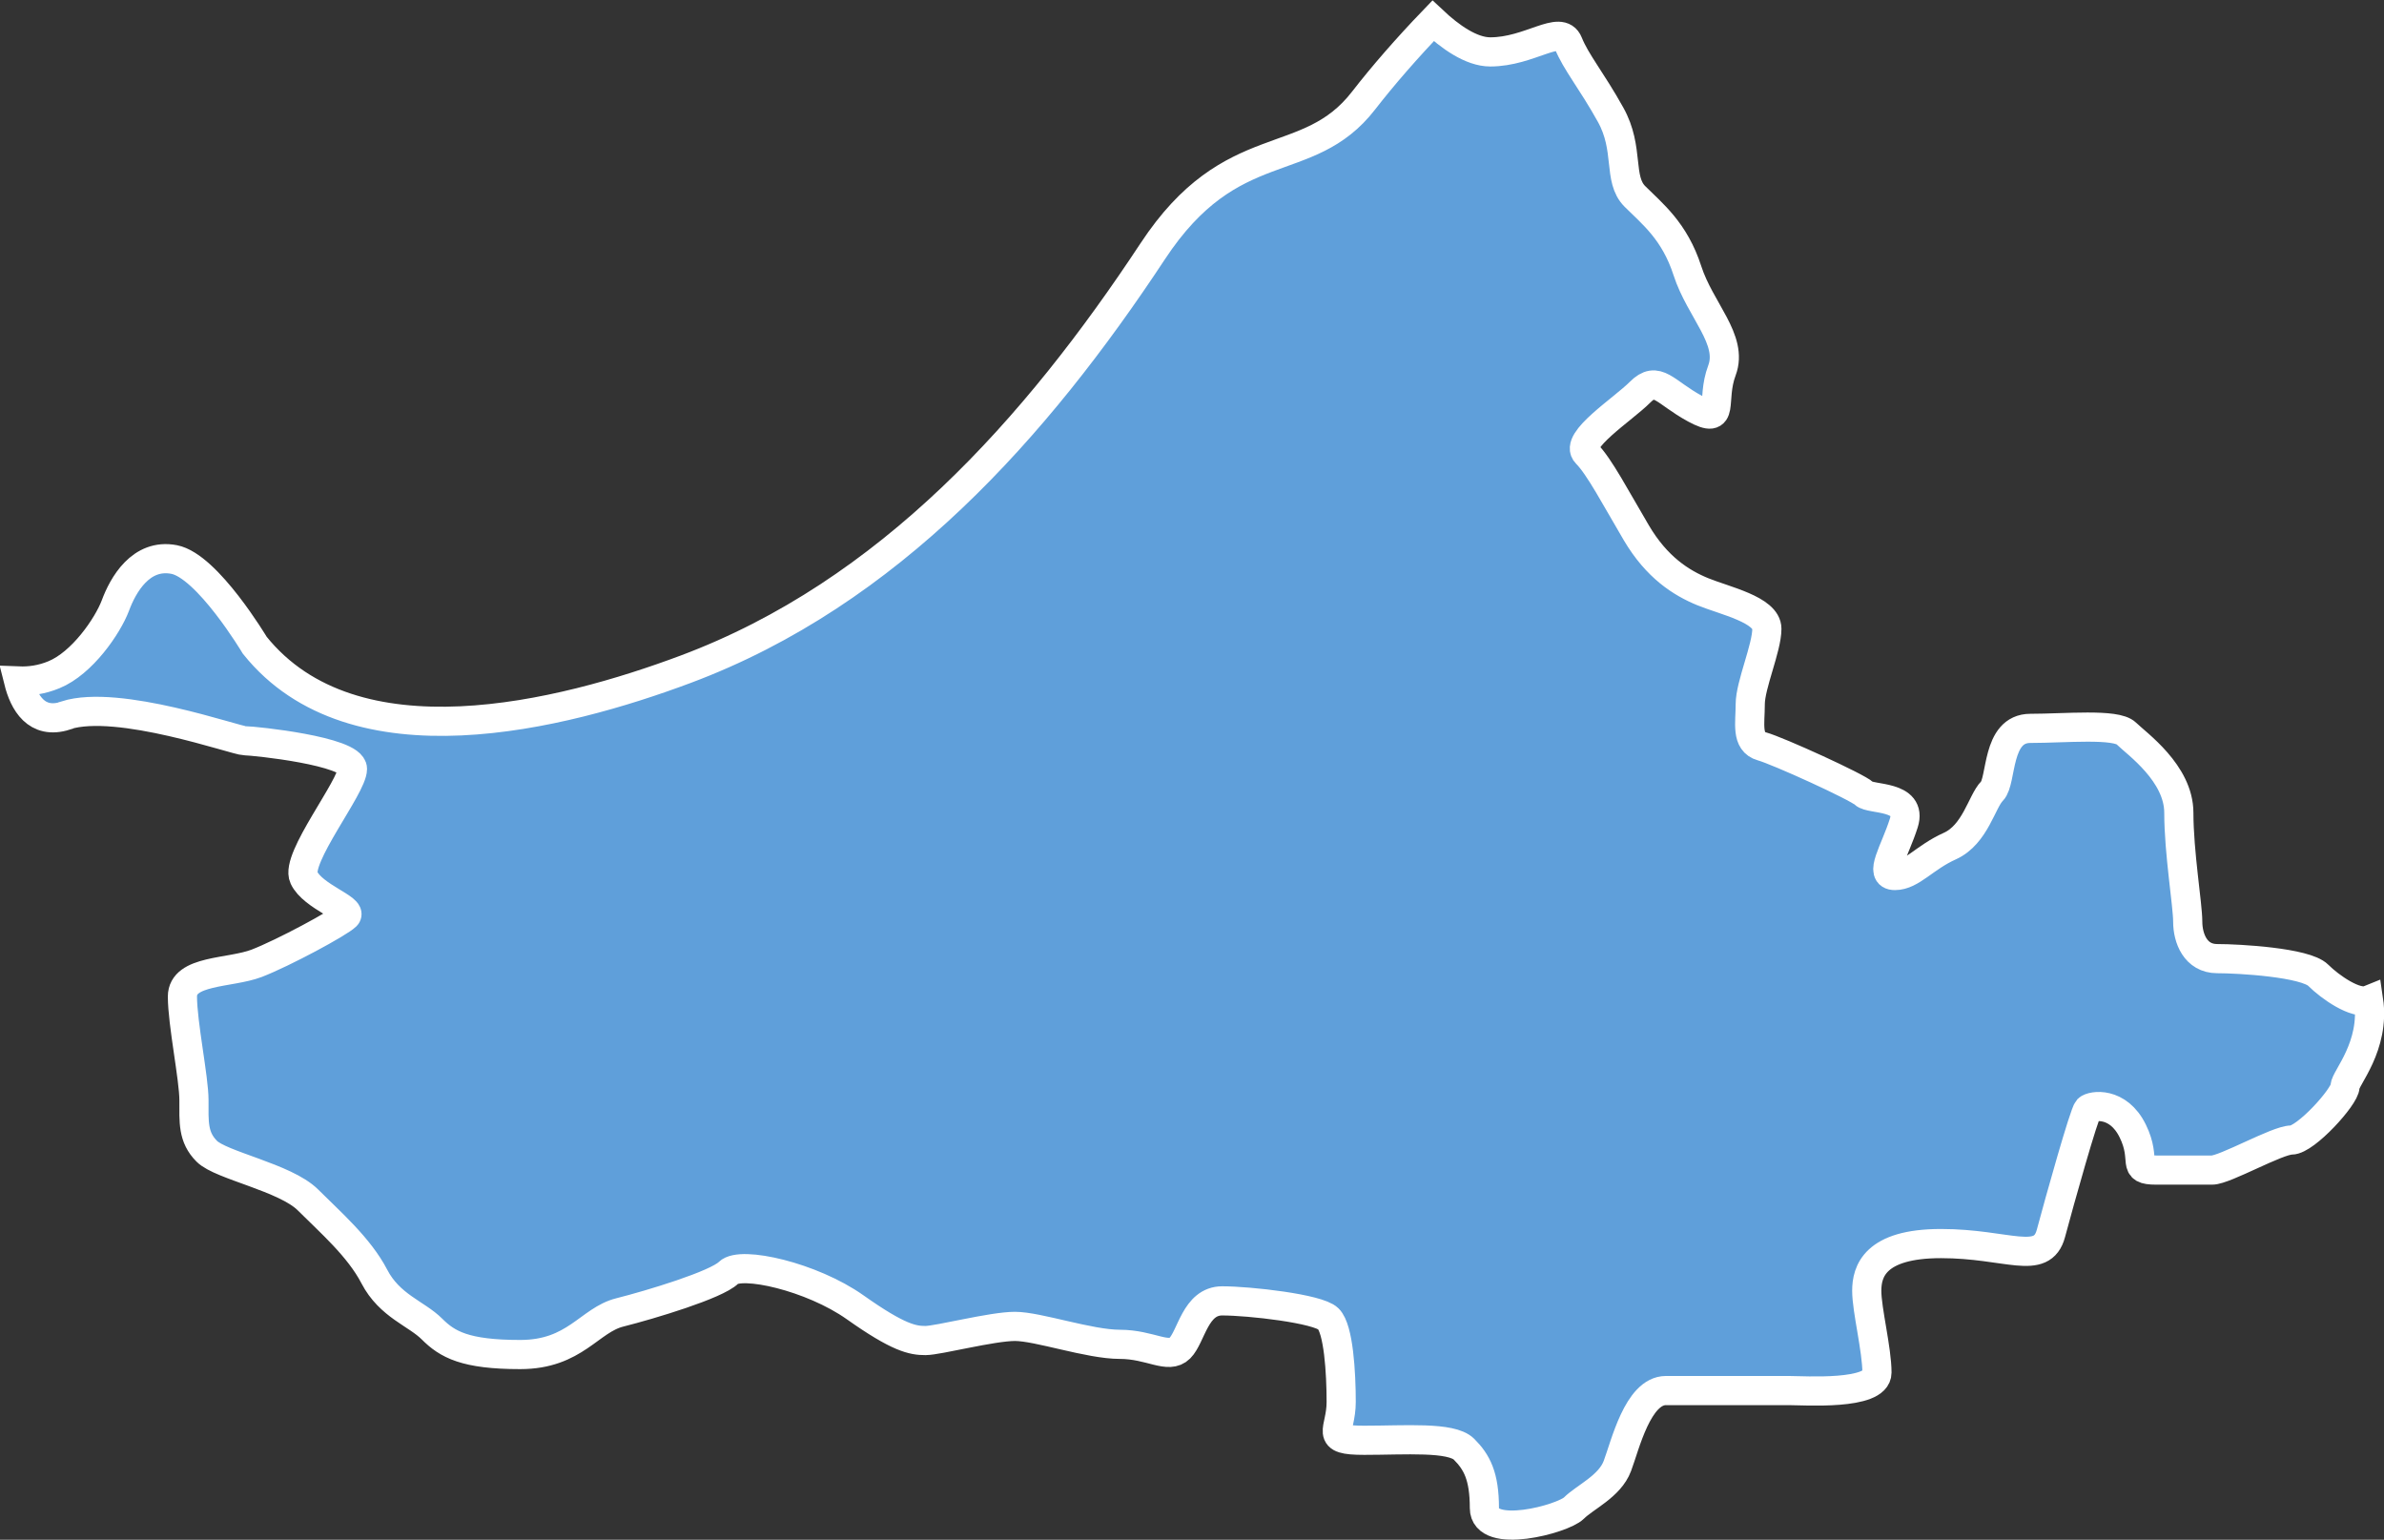 <?xml version="1.0" encoding="UTF-8"?> <svg xmlns="http://www.w3.org/2000/svg" id="_Слой_2" data-name="Слой 2" viewBox="0 0 163.48 105.59"><rect x="0" y="0" width="163.48" height="105.59" fill="#333333" stroke="none"/><defs><style> .cls-1 { fill: #5f9fda; stroke: #fff; stroke-width: 2px; } </style></defs><g id="Saratov_Region" data-name="Saratov Region"><path class="cls-1" d="M4.52,49.05c3.6-1.14,11.67,1.75,12.28,1.75s7.37.7,7.37,1.93-3.95,6.14-3.33,7.45c.61,1.32,3.38,2.15,2.9,2.63-.48.48-4.3,2.54-6.14,3.25-1.84.7-5.09.44-5.09,2.28s.79,5.61.79,7.1-.09,2.54.88,3.51c.96.97,5.39,1.8,6.93,3.33,1.53,1.53,3.51,3.24,4.56,5.26,1.05,2.02,2.89,2.54,3.95,3.6s2.28,1.75,6.05,1.75,4.74-2.37,6.84-2.89c2.1-.53,6.62-1.89,7.45-2.72.83-.83,5.7.26,8.68,2.37,2.98,2.11,3.95,2.28,4.82,2.28s4.56-.97,6.14-.97,5.09,1.23,7.19,1.23,3.33,1.05,4.12.26c.79-.79,1.05-3.24,2.9-3.24s6.58.53,7.28,1.23c.7.7.88,3.68.88,5.7s-1.23,2.63,1.58,2.63,5.96-.26,6.84.61c.88.88,1.4,1.84,1.4,4.04s5.39.75,6.14,0c.75-.75,2.46-1.49,2.98-2.89.53-1.4,1.4-5.17,3.33-5.17h8.42c1.05,0,6.05.35,6.05-1.23s-.7-4.3-.7-5.61.53-3.24,5.09-3.24,6.93,1.58,7.54-.7c.61-2.28,2.28-8.24,2.54-8.51.26-.26,2.06-.57,3.07,1.49,1.01,2.06-.17,2.68,1.62,2.68h3.82c.88,0,4.47-2.06,5.44-2.06s3.68-2.98,3.68-3.68c0-.55,2.08-2.76,1.61-5.92-.87.35-2.65-.9-3.45-1.7-.88-.88-5.44-1.14-6.93-1.14s-2.02-1.4-2.02-2.54-.61-4.74-.61-7.46-2.89-4.74-3.6-5.44c-.7-.7-4.21-.35-6.58-.35s-1.93,3.6-2.63,4.3c-.7.7-1.14,2.98-2.89,3.77-1.76.79-2.63,2.02-3.77,2.02s0-1.67.61-3.6c.61-1.93-2.28-1.58-2.72-2.02-.44-.44-5.92-2.94-7.02-3.24-1.09-.31-.79-1.58-.79-2.89s1.14-3.86,1.14-5.17-2.9-1.93-4.39-2.54c-1.49-.61-3.16-1.67-4.56-4.04-1.4-2.37-2.54-4.56-3.42-5.44-.88-.88,2.5-3.02,3.68-4.21,1.18-1.18,1.67,0,3.77,1.14,2.11,1.14,1.05-.53,1.84-2.63.79-2.11-1.49-4.12-2.37-6.84-.88-2.72-2.41-3.9-3.6-5.09s-.35-3.25-1.67-5.61c-1.32-2.37-2.37-3.59-2.9-4.91-.53-1.32-2.63.61-5.35.61-1.31,0-2.77-1.05-3.92-2.13-1.77,1.84-3.45,3.77-4.76,5.46-3.86,5-9.04,2.1-14.47,10.35-7.99,12.11-18.07,23.43-32.01,28.65-8.52,3.19-22.78,6.81-29.56-1.64,0,0-3.25-5.44-5.53-5.88-2.28-.44-3.51,1.75-4.03,3.16-.53,1.4-2.28,3.95-4.21,4.74-.84.35-1.67.46-2.43.43.37,1.48,1.23,3.01,3.22,2.38Z"></path></g></svg> 